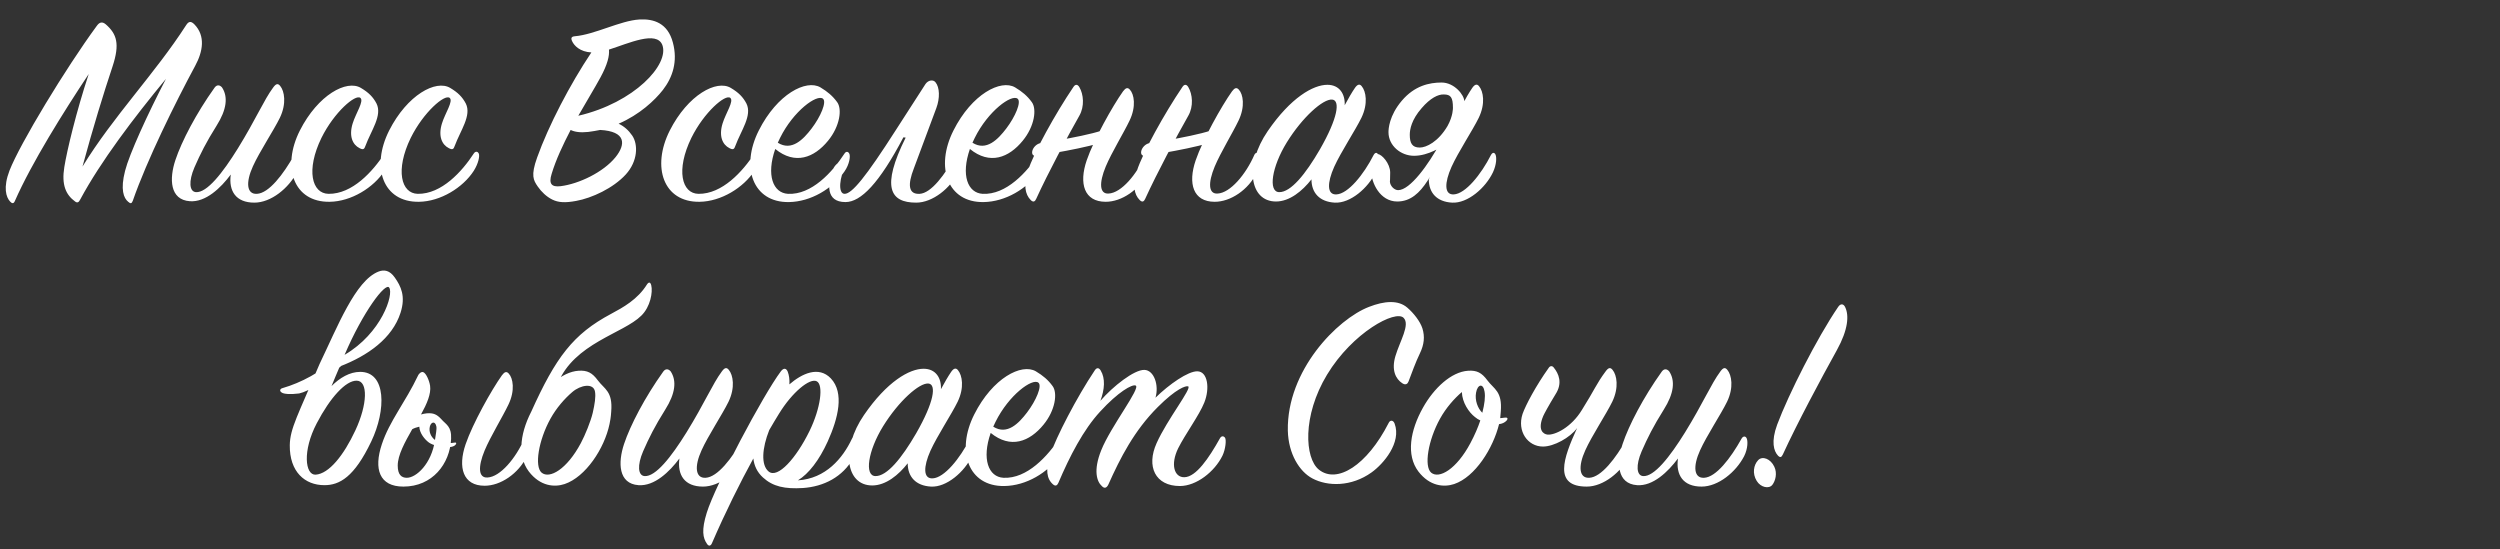 <?xml version="1.0" encoding="UTF-8"?> <svg xmlns="http://www.w3.org/2000/svg" width="405" height="89" viewBox="0 0 405 89" fill="none"><rect x="0" y="0" width="405" height="89" fill="#333333" stroke="none"/> <path d="M14.374 11.99C12.35 18.108 10.832 24.456 10.418 27.078C9.958 29.93 10.648 31.54 12.166 32.644C12.534 32.92 12.764 32.782 12.994 32.322C16.306 26.158 21.642 19.12 26.886 12.772C23.896 18.522 20.952 24.962 20.262 27.676C19.48 30.712 20.032 32.092 20.768 32.69C21.136 33.012 21.32 33.012 21.504 32.552C23.804 25.928 28.404 16.636 31.624 10.656C32.866 8.356 33.326 5.826 31.486 3.94C30.934 3.388 30.566 3.434 30.152 4.078C25.092 11.944 18.376 18.798 13.362 26.986C15.11 20.546 16.766 15.164 18.238 10.748C19.434 7.114 18.928 5.504 17.134 3.94C16.536 3.434 16.076 3.618 15.662 4.216C10.694 10.978 3.242 23.26 1.54 27.63C0.482 30.39 0.988 31.954 1.632 32.644C1.954 33.012 2.23 33.012 2.414 32.552C5.128 26.388 10.28 18.154 14.374 11.99ZM37.385 28.274C37.017 30.942 38.213 32.828 41.203 32.828C43.917 32.828 46.769 30.482 48.103 27.906C48.747 26.618 48.701 25.376 48.517 25.008C48.333 24.594 47.919 24.64 47.689 25.054C45.895 28.274 43.549 31.31 41.617 31.402C39.961 31.494 39.777 29.562 40.973 26.94C42.031 24.594 44.331 21.144 45.343 19.074C46.447 16.774 46.079 14.75 45.389 13.922C45.021 13.462 44.699 13.554 44.239 14.198C42.767 16.176 41.433 19.35 38.535 24.042C36.051 28.044 33.521 31.264 31.727 31.126C30.669 31.034 30.531 29.378 31.497 27.124C32.463 24.916 33.383 23.076 35.085 20.362C36.741 17.74 36.971 15.67 35.959 14.152C35.591 13.738 35.131 13.692 34.763 14.198C31.773 18.384 29.427 22.892 28.415 25.928C27.403 28.964 27.495 32.368 30.761 32.598C33.337 32.782 35.775 30.436 37.385 28.274ZM58.467 14.244C56.167 12.864 51.521 15.348 48.577 21.144C45.587 27.078 47.565 32.782 53.407 32.69C56.903 32.644 60.537 30.39 62.285 27.676C63.067 26.434 63.251 25.284 63.113 24.916C62.929 24.456 62.515 24.502 62.285 24.87C60.399 27.768 57.087 31.448 53.223 31.402C50.509 31.356 49.543 27.538 52.073 22.34C54.143 18.154 57.593 15.21 58.375 15.854C59.019 16.36 57.639 18.338 57.133 19.994C56.489 22.064 57.133 23.444 58.237 23.996C58.835 24.318 59.019 24.18 59.203 23.628C60.123 21.144 61.963 18.706 60.997 16.774C60.445 15.716 59.709 14.98 58.467 14.244ZM72.932 14.244C70.632 12.864 65.986 15.348 63.042 21.144C60.052 27.078 62.03 32.782 67.872 32.69C71.368 32.644 75.002 30.39 76.75 27.676C77.532 26.434 77.716 25.284 77.578 24.916C77.394 24.456 76.98 24.502 76.75 24.87C74.864 27.768 71.552 31.448 67.688 31.402C64.974 31.356 64.008 27.538 66.538 22.34C68.608 18.154 72.058 15.21 72.84 15.854C73.484 16.36 72.104 18.338 71.598 19.994C70.954 22.064 71.598 23.444 72.702 23.996C73.3 24.318 73.484 24.18 73.668 23.628C74.588 21.144 76.428 18.706 75.462 16.774C74.91 15.716 74.174 14.98 72.932 14.244ZM95.802 8.494C92.352 13.646 88.856 20.362 87.016 25.514C85.958 28.458 86.418 29.194 87.108 30.206C87.706 31.08 88.534 31.862 89.454 32.322C90.466 32.828 91.57 32.874 93.318 32.552C95.894 32.092 99.344 30.482 101.368 28.274C103.346 26.112 103.392 23.398 102.426 21.972C101.828 21.098 101.092 20.454 100.218 20.04C103.622 18.568 106.06 16.268 107.394 14.566C108.958 12.542 109.832 9.966 109.004 6.884C108.176 3.756 105.922 3.02 103.576 3.158C100.494 3.342 96.354 5.596 93.134 5.872C92.582 5.918 92.444 6.148 92.674 6.654C92.996 7.39 93.962 8.402 95.802 8.494ZM93.686 18.752C95.02 16.406 96.354 14.244 97.274 12.542C98.424 10.426 98.746 9.046 98.654 8.034C101.828 7.022 106.382 4.906 107.302 7.298C108.452 10.426 102.794 16.636 93.686 18.752ZM97.228 21.052C101.414 21.282 101.414 23.352 99.712 25.468C97.734 27.906 93.778 29.792 90.834 30.16C89.362 30.344 88.856 29.792 89.362 28.182C90.052 25.882 91.202 23.444 92.444 21.052C93.088 21.374 94.008 21.512 95.296 21.374C95.94 21.282 96.584 21.19 97.228 21.052ZM118.393 14.244C116.093 12.864 111.447 15.348 108.503 21.144C105.513 27.078 107.491 32.782 113.333 32.69C116.829 32.644 120.463 30.39 122.211 27.676C122.993 26.434 123.177 25.284 123.039 24.916C122.855 24.456 122.441 24.502 122.211 24.87C120.325 27.768 117.013 31.448 113.149 31.402C110.435 31.356 109.469 27.538 111.999 22.34C114.069 18.154 117.519 15.21 118.301 15.854C118.945 16.36 117.565 18.338 117.059 19.994C116.415 22.064 117.059 23.444 118.163 23.996C118.761 24.318 118.945 24.18 119.129 23.628C120.049 21.144 121.889 18.706 120.923 16.774C120.371 15.716 119.635 14.98 118.393 14.244ZM125.589 24.134C128.809 26.756 131.891 25.56 134.145 22.8C136.077 20.454 136.445 17.648 135.617 16.544C134.881 15.532 134.053 14.842 132.903 14.152C130.603 12.818 125.911 15.21 122.921 21.144C119.931 27.078 121.955 32.828 127.797 32.736C131.339 32.69 134.881 30.574 136.813 27.768C137.641 26.572 137.779 25.284 137.595 24.916C137.411 24.502 137.043 24.502 136.813 24.87C134.835 27.906 131.477 31.586 127.659 31.402C125.221 31.264 124.117 28.366 125.589 24.134ZM126.003 23.122C126.095 22.892 126.233 22.616 126.371 22.34C128.533 17.97 132.351 15.21 133.317 15.992C133.961 16.498 132.949 18.89 131.477 20.822C130.143 22.57 128.257 24.548 126.003 23.122ZM148.972 31.402C147.178 31.494 146.994 29.976 148.052 27.262L151.686 17.51C152.284 15.9 152.238 14.152 151.548 13.324C151.18 12.864 150.398 12.956 149.938 13.6L145.108 21.098C140.278 28.642 138.024 31.402 136.828 31.402C135.724 31.402 135.954 28.688 137.104 26.618C137.794 25.376 135.494 25.974 134.942 27.446C134.068 29.7 133.7 32.736 136.966 32.736C139.45 32.736 142.44 29.7 146.35 22.248L146.718 22.294C142.716 30.344 144.188 32.828 148.42 32.828C151.088 32.828 153.986 30.482 155.228 27.906C155.872 26.572 155.964 25.514 155.642 25.008C155.412 24.64 155.09 24.64 154.86 25.054C153.112 28.274 150.858 31.31 148.972 31.402ZM157.125 24.134C160.345 26.756 163.427 25.56 165.681 22.8C167.613 20.454 167.981 17.648 167.153 16.544C166.417 15.532 165.589 14.842 164.439 14.152C162.139 12.818 157.447 15.21 154.457 21.144C151.467 27.078 153.491 32.828 159.333 32.736C162.875 32.69 166.417 30.574 168.349 27.768C169.177 26.572 169.315 25.284 169.131 24.916C168.947 24.502 168.579 24.502 168.349 24.87C166.371 27.906 163.013 31.586 159.195 31.402C156.757 31.264 155.653 28.366 157.125 24.134ZM157.539 23.122C157.631 22.892 157.769 22.616 157.907 22.34C160.069 17.97 163.887 15.21 164.853 15.992C165.497 16.498 164.485 18.89 163.013 20.822C161.679 22.57 159.793 24.548 157.539 23.122ZM174.849 18.752C175.723 17.234 175.539 15.256 174.849 14.106C174.573 13.646 174.205 13.6 173.883 14.106C170.985 18.384 167.443 24.778 166.523 27.676C165.787 29.976 166.063 31.494 166.983 32.414C167.397 32.828 167.673 32.644 167.857 32.23C169.835 27.906 172.871 22.248 174.849 18.752ZM179.633 20.684C177.517 21.88 168.593 23.168 168.593 23.168C167.121 23.49 166.661 25.514 167.995 25.238C167.995 25.238 176.873 23.904 179.265 22.754L179.633 20.684ZM179.127 32.69C181.703 32.69 184.601 30.758 185.981 27.906C186.533 26.756 186.671 25.79 186.303 25.054C186.119 24.686 185.797 24.64 185.567 25.054C184.187 28.228 181.657 31.264 179.587 31.356C178.115 31.448 178.023 29.654 179.127 26.986C180.093 24.686 182.025 21.558 182.991 19.534C184.095 17.234 183.727 15.256 183.037 14.52C182.669 14.106 182.347 14.244 181.933 14.796C180.231 17.188 177.195 22.616 176.045 25.974C174.757 29.746 175.631 32.69 179.127 32.69ZM192.503 18.752C193.377 17.234 193.193 15.256 192.503 14.106C192.227 13.646 191.859 13.6 191.537 14.106C188.639 18.384 185.097 24.778 184.177 27.676C183.441 29.976 183.717 31.494 184.637 32.414C185.051 32.828 185.327 32.644 185.511 32.23C187.489 27.906 190.525 22.248 192.503 18.752ZM197.287 20.684C195.171 21.88 186.247 23.168 186.247 23.168C184.775 23.49 184.315 25.514 185.649 25.238C185.649 25.238 194.527 23.904 196.919 22.754L197.287 20.684ZM196.781 32.69C199.357 32.69 202.255 30.758 203.635 27.906C204.187 26.756 204.325 25.79 203.957 25.054C203.773 24.686 203.451 24.64 203.221 25.054C201.841 28.228 199.311 31.264 197.241 31.356C195.769 31.448 195.677 29.654 196.781 26.986C197.747 24.686 199.679 21.558 200.645 19.534C201.749 17.234 201.381 15.256 200.691 14.52C200.323 14.106 200.001 14.244 199.587 14.796C197.885 17.188 194.849 22.616 193.699 25.974C192.411 29.746 193.285 32.69 196.781 32.69ZM217.84 17.05C217.932 15.256 217.012 13.738 215.034 13.738C212.734 13.738 209.1 15.808 205.374 21.236C201.556 26.802 202.43 32.644 206.708 32.644C208.916 32.644 210.986 30.942 212.458 29.056C212.458 31.218 213.746 32.69 216.23 32.828C218.76 32.966 221.658 30.436 222.854 27.906C223.452 26.618 223.452 25.468 223.268 25.054C223.084 24.64 222.762 24.686 222.532 25.1C220.922 28.274 218.392 31.402 216.506 31.494C214.942 31.586 214.988 29.608 216.138 27.032C217.242 24.594 219.542 21.144 220.554 19.074C221.658 16.774 221.29 14.796 220.6 13.968C220.278 13.554 219.91 13.646 219.496 14.244C218.99 14.98 218.438 15.946 217.84 17.05ZM213.838 24.18C211.492 28.228 209.1 31.172 207.214 31.126C205.42 31.08 206.018 27.032 208.456 23.076C210.986 18.982 214.344 15.992 215.816 16.13C217.15 16.268 216.736 19.12 213.838 24.18ZM237.216 16.406C237.216 15.394 235.606 13.37 233.536 13.37C231.558 13.37 229.166 13.876 227.096 16.314C225.026 18.752 224.934 20.914 224.934 21.42C224.934 23.582 226.912 25.238 229.074 25.238C231.42 25.238 233.582 23.766 234.226 23.306L237.216 16.406ZM233.352 23.076C231.42 26.664 228.43 30.804 226.498 30.804C225.9 30.804 225.21 30.16 225.164 29.424C225.164 29.24 225.21 29.24 225.21 27.952C225.21 26.48 223.83 24.962 223.186 24.962C222.45 24.962 222.128 25.652 222.128 27.63C222.128 29.608 223.554 32.644 226.36 32.644C230.684 32.644 232.248 26.986 234.686 23.122L233.352 23.076ZM231.466 29.056C231.466 31.218 232.754 32.69 235.238 32.828C237.768 32.966 240.666 30.436 241.862 27.906C242.46 26.618 242.46 25.468 242.276 25.054C242.092 24.64 241.77 24.686 241.54 25.1C239.93 28.274 237.4 31.402 235.514 31.494C233.95 31.586 233.996 29.608 235.146 27.032C236.25 24.594 238.55 21.144 239.562 19.074C240.666 16.774 240.298 14.796 239.608 13.968C239.286 13.554 238.918 13.646 238.504 14.244C237.998 14.98 237.446 15.946 236.848 17.05L231.466 29.056ZM234.502 20.408C232.984 22.984 231.052 23.904 229.994 23.904C228.752 23.904 228.384 23.168 228.384 21.834C228.384 20.96 228.66 19.396 230.316 17.51C231.696 15.9 232.984 15.256 233.904 15.302C235.008 15.302 235.376 15.762 235.376 17.464C235.376 17.464 235.422 18.752 234.502 20.408Z" fill="white"></path> <path d="M46.944 72.112C46.898 76.436 49.382 78.598 52.556 78.598C54.994 78.598 57.386 77.31 60.146 71.514C62.584 66.408 62.584 60.244 58.352 60.244C56.65 60.244 55.04 61.21 53.706 62.544C54.166 61.486 54.58 60.382 55.04 59.37C59.594 57.622 63.55 54.816 64.884 50.676C65.758 47.962 64.93 46.352 63.964 44.972C63.136 43.776 62.216 43.638 61.296 44.006C57.57 45.478 54.672 52.93 51.774 58.956C48.278 67.236 46.99 69.398 46.944 72.112ZM51.314 68.57C53.476 64.43 56.006 61.624 57.8 61.67C59.64 61.716 59.548 65.488 57.57 69.72C55.684 73.768 53.292 76.758 51.13 76.896C49.428 76.988 48.968 73.032 51.314 68.57ZM55.822 57.484C58.812 50.492 62.446 45.708 63.044 46.582C63.826 47.686 61.802 53.988 55.822 57.484ZM57.202 57.438C57.156 57.392 55.27 57.53 55.178 57.53C51.866 60.382 48.784 61.992 45.794 62.866C45.38 62.958 45.196 63.326 45.656 63.602C45.978 63.832 47.036 63.924 48.462 63.74C51.774 63.004 57.248 57.438 57.202 57.438ZM78.508 78.69C81.084 78.69 83.982 76.758 85.362 73.906C85.914 72.756 86.052 71.79 85.684 71.054C85.5 70.686 85.178 70.64 84.948 71.054C83.568 74.228 81.038 77.264 78.968 77.356C77.496 77.448 77.404 75.654 78.508 72.986C79.474 70.686 81.406 67.558 82.372 65.534C83.476 63.234 83.108 61.256 82.418 60.52C82.05 60.106 81.728 60.244 81.314 60.796C79.612 63.188 76.576 68.616 75.426 71.974C74.138 75.746 75.012 78.69 78.508 78.69ZM73.08 71.1C73.172 69.03 72.252 68.8 71.47 67.88C70.78 67.144 70.228 66.868 69.124 66.96C68.802 67.006 68.48 67.052 68.204 67.144C69.17 65.396 69.86 63.786 69.676 62.498C69.538 61.624 69.032 60.474 68.572 60.29C68.25 60.152 67.836 60.566 67.744 60.796C65.674 65.166 63.098 68.202 61.856 71.974C60.522 75.976 61.442 78.828 65.352 78.828C70.044 78.828 72.896 75.148 73.08 71.1ZM70.366 71.192C69.814 70.732 69.446 69.95 69.63 69.122C69.814 68.34 70.504 68.156 70.688 69.076C70.78 69.536 70.596 70.318 70.458 71.33C69.906 75.148 67.422 77.402 65.904 77.402C65.03 77.402 64.432 76.896 64.432 75.424C64.432 73.722 65.582 71.652 66.778 69.536C67.1 69.352 67.514 69.214 67.928 69.122C67.974 70.18 68.802 71.192 69.492 71.698C70.734 72.526 73.31 72.756 73.816 72.02C73.954 71.882 73.954 71.652 73.678 71.698C72.39 71.928 70.826 71.652 70.366 71.192ZM98.74 68.708C99.016 67.374 98.97 67.052 99.016 66.684C99.292 63.372 97.912 63.05 96.854 61.624C95.934 60.382 95.152 59.968 93.726 60.06C90.966 60.244 88.16 62.912 86.412 66.04C84.342 69.72 83.652 73.722 85.676 76.39C87.516 78.782 89.816 78.966 91.472 78.414C94.876 77.264 97.912 72.664 98.74 68.708ZM96.026 66.868C95.704 68.248 94.784 70.502 94.094 71.79C91.84 76.022 89.034 77.632 87.746 76.574C86.55 75.562 87.24 71.33 89.172 67.834C90.138 66.086 91.472 64.568 92.714 63.51C94.048 62.36 96.164 61.992 96.394 63.464C96.532 64.292 96.348 65.442 96.026 66.868ZM90.368 62.13C92.99 55.598 100.994 54.034 103.892 51.136C105.364 49.71 105.778 47.318 105.502 46.214C105.364 45.662 105.088 45.662 104.812 46.076C103.294 48.514 100.948 49.802 98.97 50.86C92.852 54.126 90.046 57.852 86.044 66.73C85.906 67.006 90.092 62.774 90.368 62.13ZM110.067 74.274C109.699 76.942 110.895 78.828 113.885 78.828C116.599 78.828 119.451 76.482 120.785 73.906C121.429 72.618 121.383 71.376 121.199 71.008C121.015 70.594 120.601 70.64 120.371 71.054C118.577 74.274 116.231 77.31 114.299 77.402C112.643 77.494 112.459 75.562 113.655 72.94C114.713 70.594 117.013 67.144 118.025 65.074C119.129 62.774 118.761 60.75 118.071 59.922C117.703 59.462 117.381 59.554 116.921 60.198C115.449 62.176 114.115 65.35 111.217 70.042C108.733 74.044 106.203 77.264 104.409 77.126C103.351 77.034 103.213 75.378 104.179 73.124C105.145 70.916 106.065 69.076 107.767 66.362C109.423 63.74 109.653 61.67 108.641 60.152C108.273 59.738 107.813 59.692 107.445 60.198C104.455 64.384 102.109 68.892 101.097 71.928C100.085 74.964 100.177 78.368 103.443 78.598C106.019 78.782 108.457 76.436 110.067 74.274ZM129.262 77.816C131.01 76.758 132.712 74.55 134.092 71.514C135.794 67.742 136.806 63.648 134.598 61.302C132.62 59.232 129.906 60.52 127.882 62.268C127.928 61.486 127.836 60.796 127.606 60.198C127.376 59.646 126.962 59.554 126.502 60.152C123.604 64.016 115.876 78.598 114.496 83.06C113.622 85.866 113.852 87.154 114.542 88.12C114.818 88.534 115.14 88.442 115.324 88.028C117.532 82.922 119.878 78.23 122.04 74.274C122.178 75.424 122.638 76.482 123.604 77.356C125.214 78.828 127.146 79.242 130.09 79.058C133.402 78.828 136.53 77.31 138.278 74.136C139.06 72.71 138.968 71.514 138.876 71.1C138.784 70.64 138.278 70.456 138.002 71.1C136.53 74.228 133.77 77.54 129.262 77.816ZM124.616 69.674C125.168 68.708 125.674 67.88 126.18 67.052C128.342 63.51 131.194 61.21 132.298 61.762C133.448 62.314 132.942 66.132 131.148 69.812C128.986 74.228 125.996 77.586 124.524 76.39C123.236 75.332 123.466 72.572 124.616 69.674ZM152.431 63.05C152.523 61.256 151.603 59.738 149.625 59.738C147.325 59.738 143.691 61.808 139.965 67.236C136.147 72.802 137.021 78.644 141.299 78.644C143.507 78.644 145.577 76.942 147.049 75.056C147.049 77.218 148.337 78.69 150.821 78.828C153.351 78.966 156.249 76.436 157.445 73.906C158.043 72.618 158.043 71.468 157.859 71.054C157.675 70.64 157.353 70.686 157.123 71.1C155.513 74.274 152.983 77.402 151.097 77.494C149.533 77.586 149.579 75.608 150.729 73.032C151.833 70.594 154.133 67.144 155.145 65.074C156.249 62.774 155.881 60.796 155.191 59.968C154.869 59.554 154.501 59.646 154.087 60.244C153.581 60.98 153.029 61.946 152.431 63.05ZM148.429 70.18C146.083 74.228 143.691 77.172 141.805 77.126C140.011 77.08 140.609 73.032 143.047 69.076C145.577 64.982 148.935 61.992 150.407 62.13C151.741 62.268 151.327 65.12 148.429 70.18ZM160.492 70.134C163.712 72.756 166.794 71.56 169.048 68.8C170.98 66.454 171.348 63.648 170.52 62.544C169.784 61.532 168.956 60.842 167.806 60.152C165.506 58.818 160.814 61.21 157.824 67.144C154.834 73.078 156.858 78.828 162.7 78.736C166.242 78.69 169.784 76.574 171.716 73.768C172.544 72.572 172.682 71.284 172.498 70.916C172.314 70.502 171.946 70.502 171.716 70.87C169.738 73.906 166.38 77.586 162.562 77.402C160.124 77.264 159.02 74.366 160.492 70.134ZM160.906 69.122C160.998 68.892 161.136 68.616 161.274 68.34C163.436 63.97 167.254 61.21 168.22 61.992C168.864 62.498 167.852 64.89 166.38 66.822C165.046 68.57 163.16 70.548 160.906 69.122ZM178.262 64.936C178.952 63.096 179.09 61.302 178.308 60.014C178.032 59.554 177.664 59.508 177.342 60.014C174.444 64.338 171.086 70.824 170.12 73.722C169.338 76.068 169.568 77.586 170.58 78.46C170.994 78.828 171.27 78.644 171.454 78.23C173.294 73.906 175.502 69.628 178.216 66.684C181.16 63.464 183.414 62.222 183.966 62.452C184.886 62.774 179.918 69.122 178.4 72.94C177.066 76.252 177.71 78.046 178.492 78.736C178.906 79.196 179.274 79.058 179.55 78.506C181.482 74.182 183.736 69.766 187.554 65.948C190.544 62.958 192.108 62.452 192.476 62.59C193.166 62.82 189.072 67.972 187.37 71.79C185.668 75.562 187.14 78.736 191.142 78.736C193.81 78.736 196.754 76.436 198.042 73.814C198.548 72.756 198.686 71.238 198.456 70.916C198.226 70.594 197.858 70.594 197.628 71.008C195.834 74.228 193.764 77.264 191.878 77.31C190.222 77.356 189.578 75.24 190.866 72.618C192.016 70.318 194.27 67.282 195.098 65.212C196.018 62.912 195.65 60.198 193.994 60.152C192.476 60.106 189.394 62.268 187.186 64.43C187.784 62.406 186.956 59.968 185.392 59.922C183.736 59.876 180.286 62.59 178.262 64.936ZM224.959 68.524C221.463 75.378 216.587 78.46 213.643 76.068C211.389 74.228 210.929 67.42 214.977 60.704C219.117 53.85 226.109 50.124 227.397 51.504C228.455 52.608 226.799 55.23 226.063 57.668C225.373 59.968 226.109 61.394 227.167 62.084C227.719 62.452 228.041 62.176 228.179 61.808C228.685 60.474 229.329 58.68 230.019 57.254C230.709 55.828 230.847 54.54 230.433 53.206C230.065 52.056 229.007 50.722 227.995 49.848C226.523 48.56 224.269 48.744 221.785 49.71C216.633 51.688 208.445 60.014 208.629 69.766C208.721 73.538 210.515 76.39 212.585 77.494C215.069 78.828 218.933 78.874 222.199 76.528C224.131 75.148 227.075 71.698 225.925 68.616C225.695 68.018 225.189 68.018 224.959 68.524ZM244.091 68.11C244.275 67.88 244.275 67.65 243.953 67.65C243.585 67.65 243.309 67.742 243.033 67.742C243.079 67.374 243.079 67.052 243.125 66.684C243.401 63.372 242.021 63.05 240.963 61.624C240.043 60.382 239.261 59.968 237.835 60.06C235.075 60.244 232.269 62.912 230.521 66.04C228.451 69.72 227.761 73.722 229.785 76.39C231.625 78.782 233.925 78.966 235.581 78.414C238.985 77.264 241.883 72.618 242.849 68.708C243.309 68.662 243.769 68.478 244.091 68.11ZM240.135 66.868C239.399 66.178 238.893 64.844 239.123 63.602C239.353 62.268 240.273 61.992 240.503 63.464C240.641 64.292 240.503 65.442 240.135 66.868ZM239.813 68.11C239.445 69.214 238.893 70.502 238.203 71.79C235.949 76.022 233.143 77.632 231.855 76.574C230.659 75.562 231.349 71.33 233.281 67.834C234.247 66.086 235.581 64.568 236.823 63.51C236.869 65.212 237.973 66.822 238.939 67.558C239.215 67.788 239.491 67.972 239.813 68.11ZM255.487 69.352C253.233 74.274 251.623 78.828 257.051 78.828C259.765 78.828 262.617 76.482 263.951 73.906C264.595 72.618 264.549 71.376 264.365 71.008C264.181 70.594 263.767 70.64 263.537 71.054C261.743 74.274 259.397 77.31 257.465 77.402C255.809 77.494 255.625 75.562 256.821 72.94C257.879 70.594 260.179 67.144 261.191 65.074C262.295 62.774 261.927 60.75 261.237 59.922C260.869 59.462 260.547 59.554 260.087 60.198C258.615 62.176 258.293 63.188 256.269 66.408C254.567 69.214 251.945 70.502 250.703 70.41C249.967 70.318 249.047 69.628 250.013 67.374C250.151 67.052 250.841 65.764 251.991 63.878C253.187 62.038 252.497 60.52 251.715 59.554C251.485 59.232 251.117 59.232 250.887 59.6C248.817 62.498 247.161 65.626 246.655 67.052C245.735 69.858 247.483 72.342 249.967 72.342C251.715 72.342 254.337 70.916 255.487 69.352ZM271.83 74.274C271.462 76.942 272.658 78.828 275.648 78.828C278.362 78.828 281.214 76.482 282.548 73.906C283.192 72.618 283.146 71.376 282.962 71.008C282.778 70.594 282.364 70.64 282.134 71.054C280.34 74.274 277.994 77.31 276.062 77.402C274.406 77.494 274.222 75.562 275.418 72.94C276.476 70.594 278.776 67.144 279.788 65.074C280.892 62.774 280.524 60.75 279.834 59.922C279.466 59.462 279.144 59.554 278.684 60.198C277.212 62.176 275.878 65.35 272.98 70.042C270.496 74.044 267.966 77.264 266.172 77.126C265.114 77.034 264.976 75.378 265.942 73.124C266.908 70.916 267.828 69.076 269.53 66.362C271.186 63.74 271.416 61.67 270.404 60.152C270.036 59.738 269.576 59.692 269.208 60.198C266.218 64.384 263.872 68.892 262.86 71.928C261.848 74.964 261.94 78.368 265.206 78.598C267.782 78.782 270.22 76.436 271.83 74.274ZM297.788 49.71C294.338 54.77 289.738 63.878 287.898 68.8C286.886 71.56 287.346 73.078 288.036 73.814C288.404 74.182 288.588 74.09 288.818 73.63C291.164 68.524 295.028 61.302 297.558 56.748C299.444 53.344 299.536 51.09 298.938 49.802C298.662 49.158 298.156 49.158 297.788 49.71ZM287.438 75.608C286.84 74.32 285.506 73.814 284.816 74.55C284.08 75.332 283.85 76.712 284.586 77.908C285.23 78.966 286.564 79.242 287.116 78.552C287.622 77.908 287.944 76.666 287.438 75.608Z" fill="white"></path> </svg> 